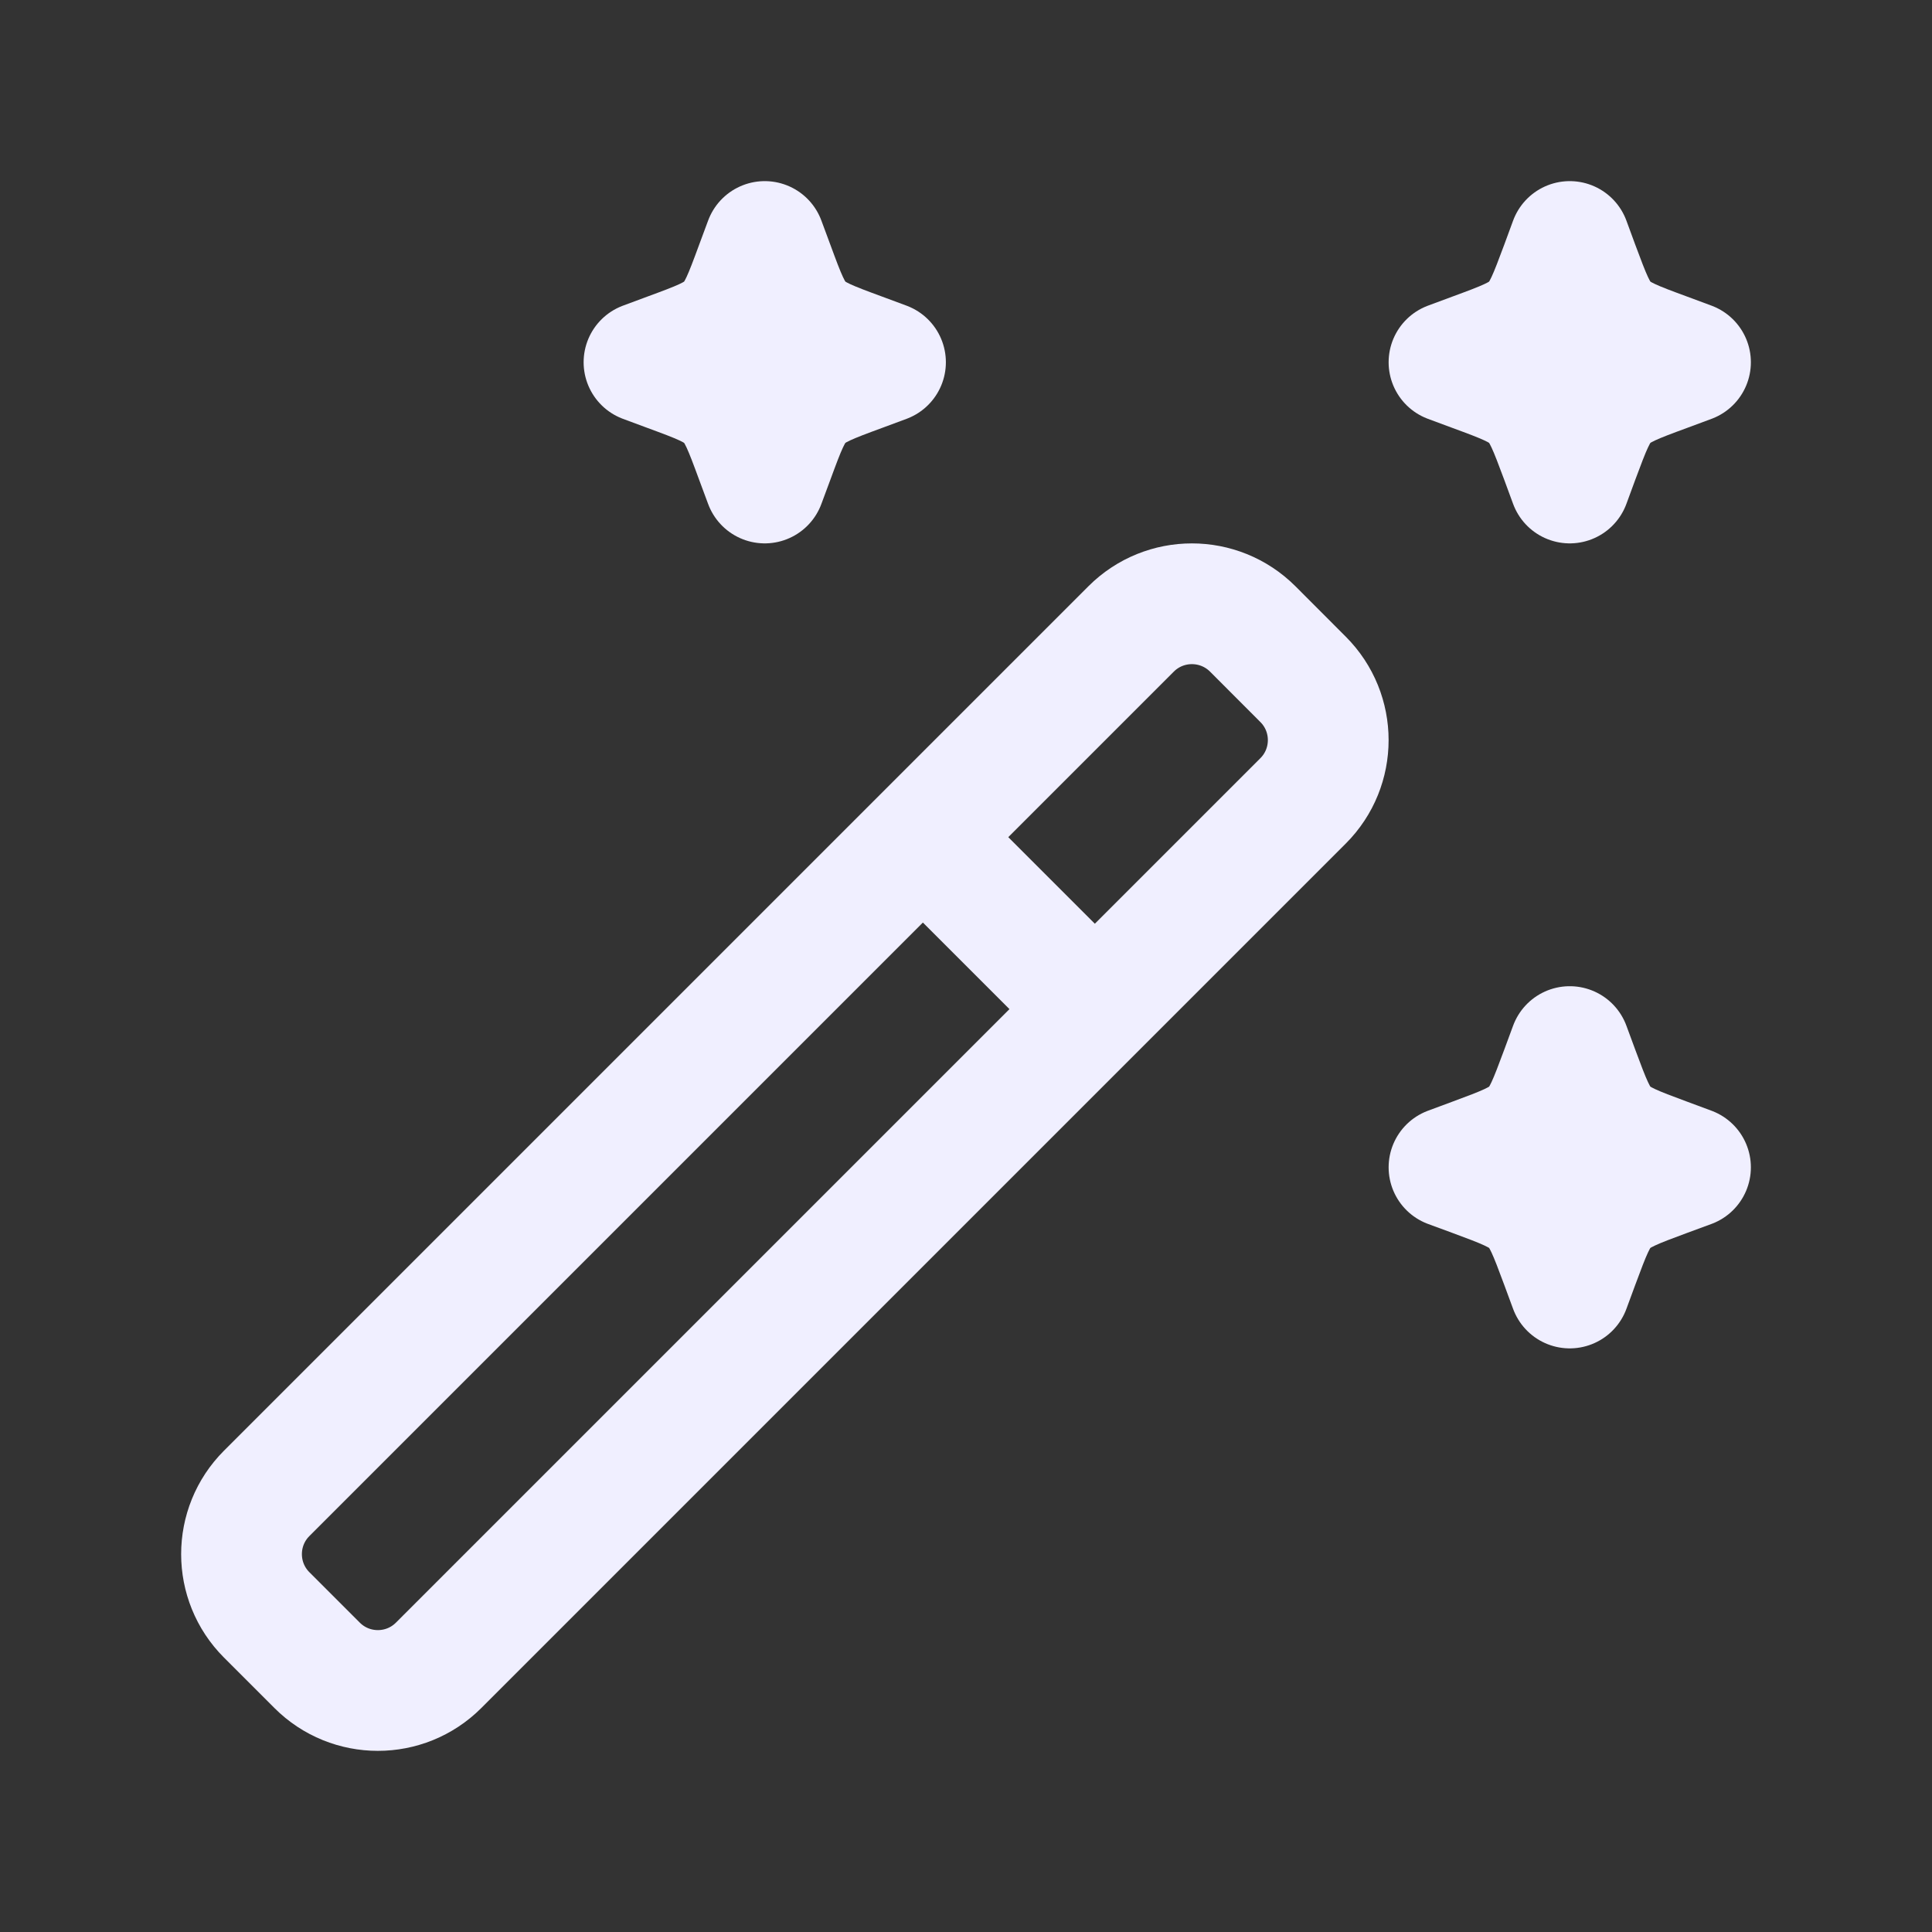 <svg width="24" height="24" viewBox="0 0 24 24" fill="none" xmlns="http://www.w3.org/2000/svg">
<rect x="0" y="0" width="24" height="24" fill="#333333" stroke="none"/>
<path d="M11.499 10.434L13.499 12.434" stroke="#F0EFFF" stroke-width="1.5" stroke-linecap="round" stroke-linejoin="round"/>
<path d="M3.313 20.061L3.939 20.687C4.356 21.104 5.032 21.104 5.449 20.687L16.187 9.949C16.604 9.532 16.604 8.856 16.187 8.439L15.562 7.813C15.144 7.396 14.468 7.396 14.051 7.813L3.313 18.551C2.896 18.968 2.896 19.644 3.313 20.061Z" stroke="#F0EFFF" stroke-width="1.5" stroke-linecap="round" stroke-linejoin="round"/>
<path d="M19.5 3L19.39 3.299C19.244 3.69 19.172 3.886 19.029 4.029C18.886 4.172 18.69 4.245 18.299 4.389L18 4.5L18.299 4.611C18.69 4.755 18.886 4.828 19.029 4.971C19.172 5.114 19.244 5.31 19.39 5.701L19.5 6L19.61 5.701C19.756 5.31 19.828 5.114 19.971 4.971C20.114 4.828 20.31 4.755 20.701 4.611L21 4.5L20.701 4.389C20.31 4.245 20.114 4.172 19.971 4.029C19.828 3.886 19.756 3.69 19.61 3.299L19.5 3Z" stroke="#F0EFFF" stroke-width="1.5" stroke-linecap="round" stroke-linejoin="round"/>
<path d="M19.5 13.001L19.39 13.299C19.244 13.691 19.172 13.887 19.029 14.03C18.886 14.172 18.69 14.245 18.299 14.39L18 14.501L18.299 14.611C18.69 14.756 18.886 14.829 19.029 14.971C19.172 15.114 19.244 15.31 19.39 15.702L19.5 16L19.61 15.702C19.756 15.31 19.828 15.114 19.971 14.971C20.114 14.829 20.31 14.756 20.701 14.611L21 14.501L20.701 14.39C20.31 14.245 20.114 14.172 19.971 14.03C19.828 13.887 19.756 13.691 19.61 13.299L19.5 13.001Z" stroke="#F0EFFF" stroke-width="1.5" stroke-linecap="round" stroke-linejoin="round"/>
<path d="M9.5 3L9.389 3.299C9.245 3.69 9.172 3.886 9.029 4.029C8.886 4.172 8.69 4.245 8.299 4.389L8 4.5L8.299 4.611C8.69 4.755 8.886 4.828 9.029 4.971C9.172 5.114 9.245 5.31 9.389 5.701L9.5 6L9.611 5.701C9.755 5.31 9.828 5.114 9.971 4.971C10.114 4.828 10.31 4.755 10.701 4.611L11 4.5L10.701 4.389C10.31 4.245 10.114 4.172 9.971 4.029C9.828 3.886 9.755 3.69 9.611 3.299L9.5 3Z" stroke="#F0EFFF" stroke-width="1.5" stroke-linecap="round" stroke-linejoin="round"/>
</svg>
